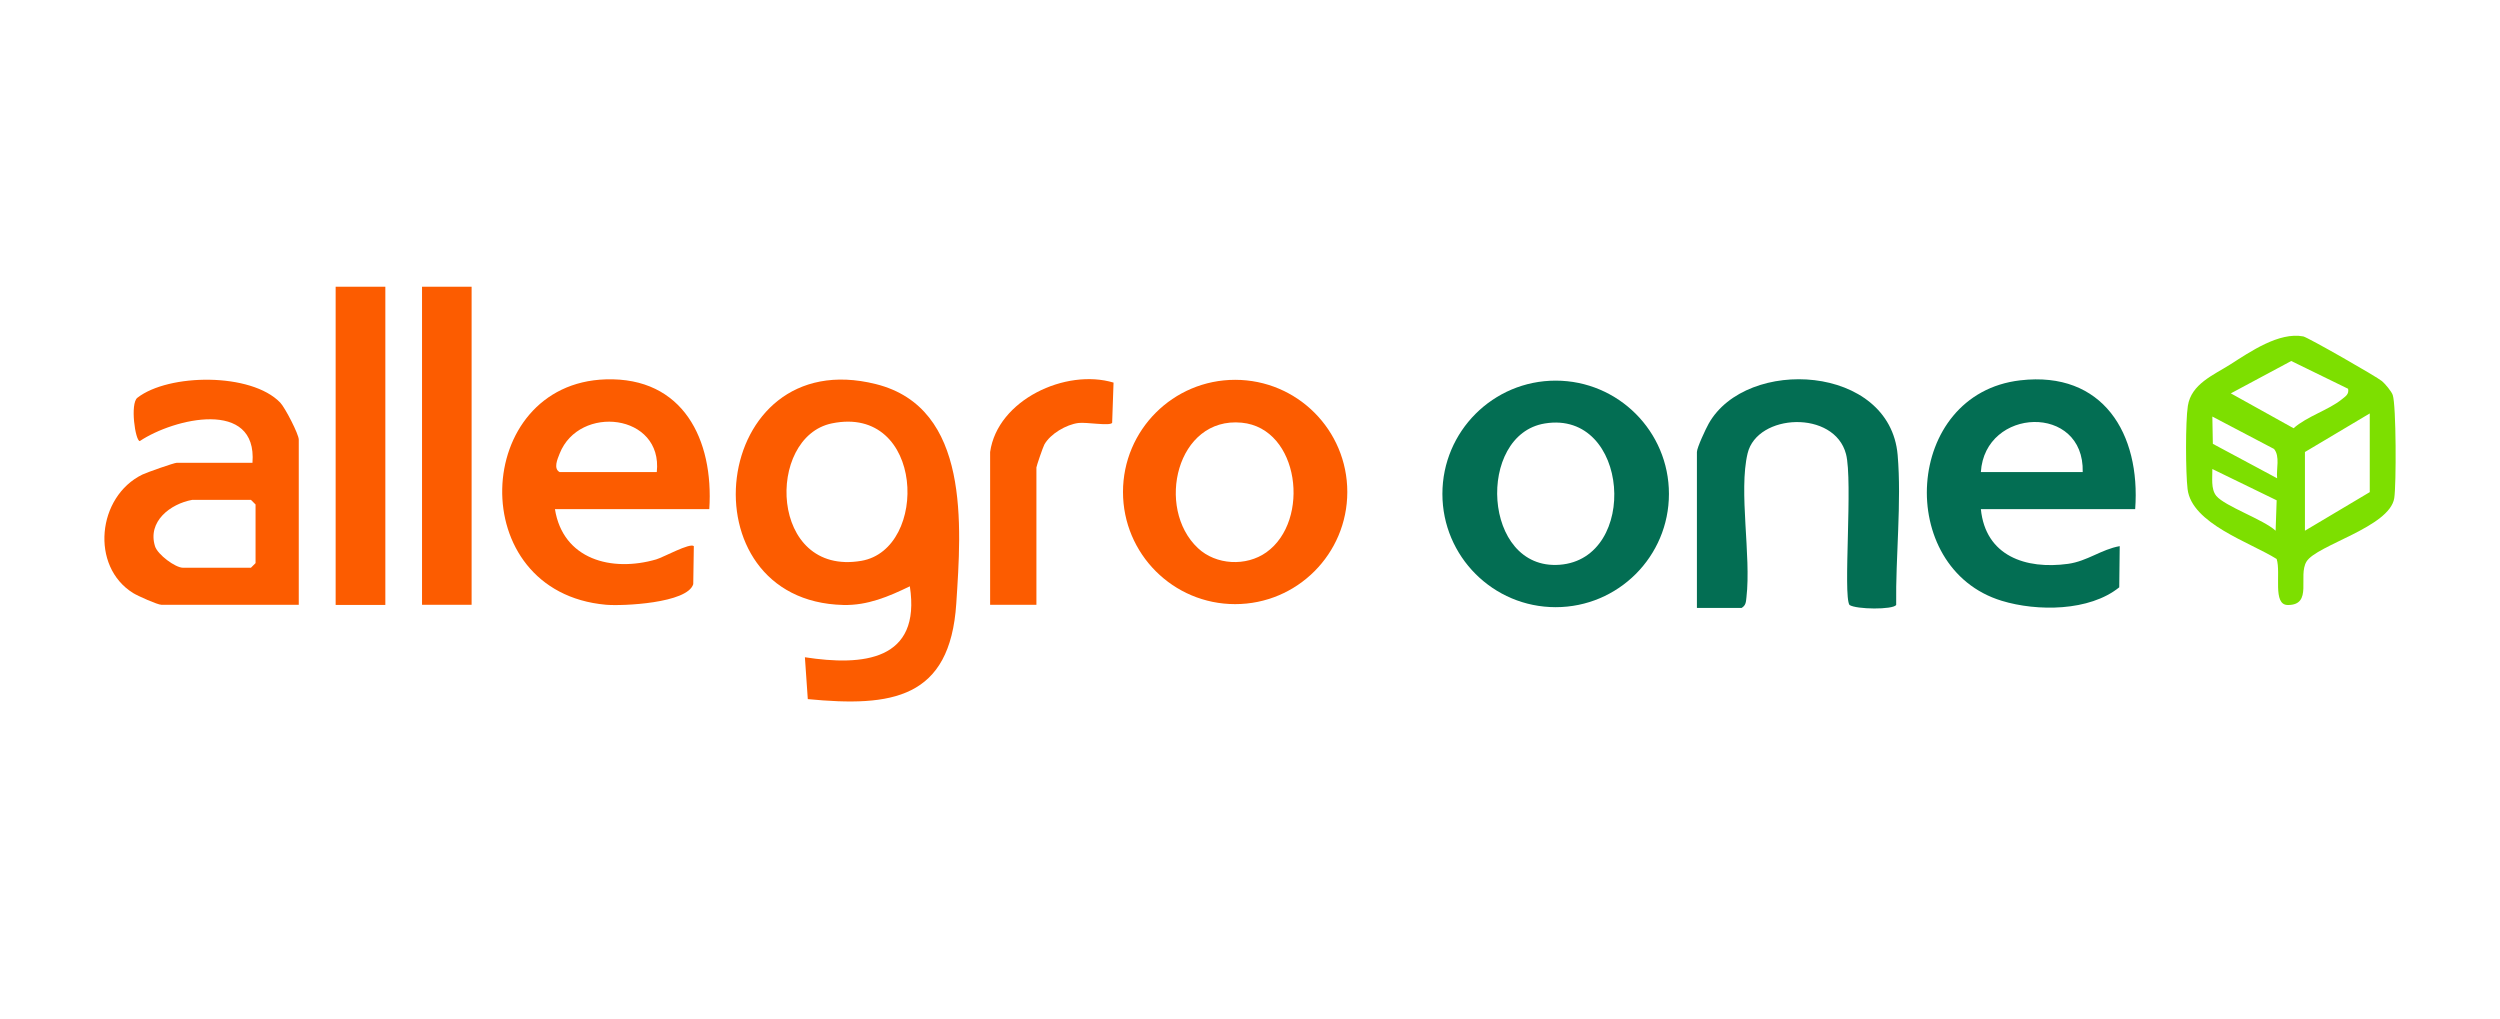 <svg width="648" height="264" viewBox="0 0 648 264" fill="none" xmlns="http://www.w3.org/2000/svg">
<path d="M208.63 170.36C223.67 172.68 238.8 171.3 235.83 151.97C230.36 154.62 224.89 156.96 218.61 156.81C176.73 155.82 184.01 88.78 227.04 99.56C251.56 105.7 249.17 136.37 247.87 156.4C246.27 181.19 231.14 183.3 209.38 181.21L208.63 170.36ZM215.62 109.74C198.43 113.28 199.35 149.45 223.25 145.37C240.85 142.36 239.65 104.8 215.62 109.74Z" fill="#FC5C00"/>
<path d="M553.44 131.96H513.44C514.64 144.09 525.04 147.66 536.03 146.15C541.03 145.46 544.66 142.4 549.43 141.56L549.31 152.23C541.6 158.48 528.01 158.52 518.86 155.73C491.1 147.27 493.45 102.08 523.66 98.58C545.11 96.09 554.87 112.44 553.44 131.96ZM539.84 122.36C540.3 104.58 514.49 105.53 513.44 122.36H539.84Z" fill="#036E53"/>
<path d="M183.84 131.96H143.84C145.92 145.02 158.53 148.35 170.08 145C171.94 144.46 178.87 140.62 179.84 141.56L179.69 151.41C178.19 156.37 161.32 157.13 157.06 156.75C119.98 153.43 122.47 99.41 157.01 98.33C177.07 97.7 185.02 113.96 183.85 131.97L183.84 131.96ZM170.24 122.36C171.87 107.19 150.11 104.76 145.06 117.57C144.47 119.05 143.41 121.45 145.04 122.36H170.24Z" fill="#FC5C00"/>
<path d="M432.59 128.02C432.59 144.24 419.44 157.38 403.23 157.38C387.02 157.38 373.87 144.23 373.87 128.02C373.87 111.81 387.02 98.66 403.23 98.66C419.44 98.66 432.59 111.81 432.59 128.02ZM400.43 109.76C382.61 112.65 384.2 147.86 404.22 146.39C424.95 144.87 422.41 106.19 400.43 109.76Z" fill="#036E53"/>
<path d="M77.44 156.76H41.84C40.84 156.76 35.67 154.45 34.49 153.71C23.37 146.79 25.19 128.73 36.9 123.01C38.03 122.46 45.15 119.95 45.84 119.95H65.44C66.74 103.3 45.09 108.41 36.23 114.33C35.06 114.26 33.68 104.61 35.61 103.1C43.71 96.79 65.12 96.54 72.63 104.35C73.88 105.64 77.44 112.55 77.44 113.94V156.74V156.76ZM49.84 129.56C44.14 130.6 38.18 135.18 40.18 141.59C40.85 143.75 45.45 147.16 47.44 147.16H65.04L66.24 145.96V130.76L65.04 129.56H49.84Z" fill="#FC5C00"/>
<path d="M349.22 127.52C349.22 143.57 336.21 156.59 320.15 156.59C304.09 156.59 291.08 143.58 291.08 127.52C291.08 111.46 304.09 98.45 320.15 98.45C336.21 98.45 349.22 111.46 349.22 127.52ZM310.51 142.08C315.19 146.47 323.01 146.88 328.24 143.16C339.77 134.96 336.83 110.99 321.84 109.56C305 107.95 299.43 131.7 310.51 142.08Z" fill="#FC5C00"/>
<path d="M439.84 157.56V117.16C439.84 116.05 442.14 111.14 442.89 109.81C452.7 92.39 489.86 94.47 491.87 117.93C492.92 130.22 491.32 144.35 491.49 156.81C490.61 158.07 481.15 157.97 479.39 156.81C477.67 154.34 480.29 124.62 478.49 117.71C475.5 106.21 455.47 107.12 452.98 117.51C450.61 127.41 453.94 144.03 452.68 154.81C452.54 155.97 452.58 156.87 451.44 157.57H439.84V157.56Z" fill="#036E53"/>
<path d="M99.88 74.32H87V156.8H99.88V74.32Z" fill="#FC5C00"/>
<path d="M122.24 74.32H109.39V156.76H122.24V74.32Z" fill="#FC5C00"/>
<path d="M256.64 117.16C258.56 103.64 276.25 95.45 288.63 99.17L288.27 109.6C287.72 110.49 281.58 109.37 279.51 109.64C276.37 110.05 272.26 112.44 270.7 115.22C270.35 115.84 268.64 120.84 268.64 121.16V156.76H256.64V117.16Z" fill="#FC5C00"/>
<path d="M590.11 144.89C583.25 140.57 568.1 135.75 567.02 126.78C566.51 122.51 566.45 109.35 567.09 105.21C567.97 99.52 573.75 97.22 578 94.52C583.27 91.17 590.71 86 597.01 87.2C598.16 87.42 616.06 97.64 617.41 98.79C618.25 99.51 619.88 101.44 620.2 102.4C621.11 105.11 621.13 125.71 620.59 129.12C619.4 136.65 600.43 141.28 597.84 145.57C595.58 149.32 599.55 156.82 593.02 156.82C588.96 156.82 591.28 148.59 590.11 144.89ZM608.63 100.77L593.89 93.57L578.23 101.96L594.49 111C597.98 107.91 603.54 106.3 606.98 103.52C607.91 102.76 608.92 102.23 608.63 100.78V100.77ZM597.44 137.56L614.24 127.56V107.16L597.44 117.16V137.56ZM590.23 123.96C589.98 121.53 591.03 118.3 589.43 116.37L573.44 107.97L573.57 115.04L590.23 123.97V123.96ZM590.11 129.68L573.44 121.57C573.49 123.74 573 126.76 574.47 128.54C576.68 131.22 586.76 134.69 589.84 137.56L590.11 129.68Z" fill="#7DDF00"/>
</svg>
